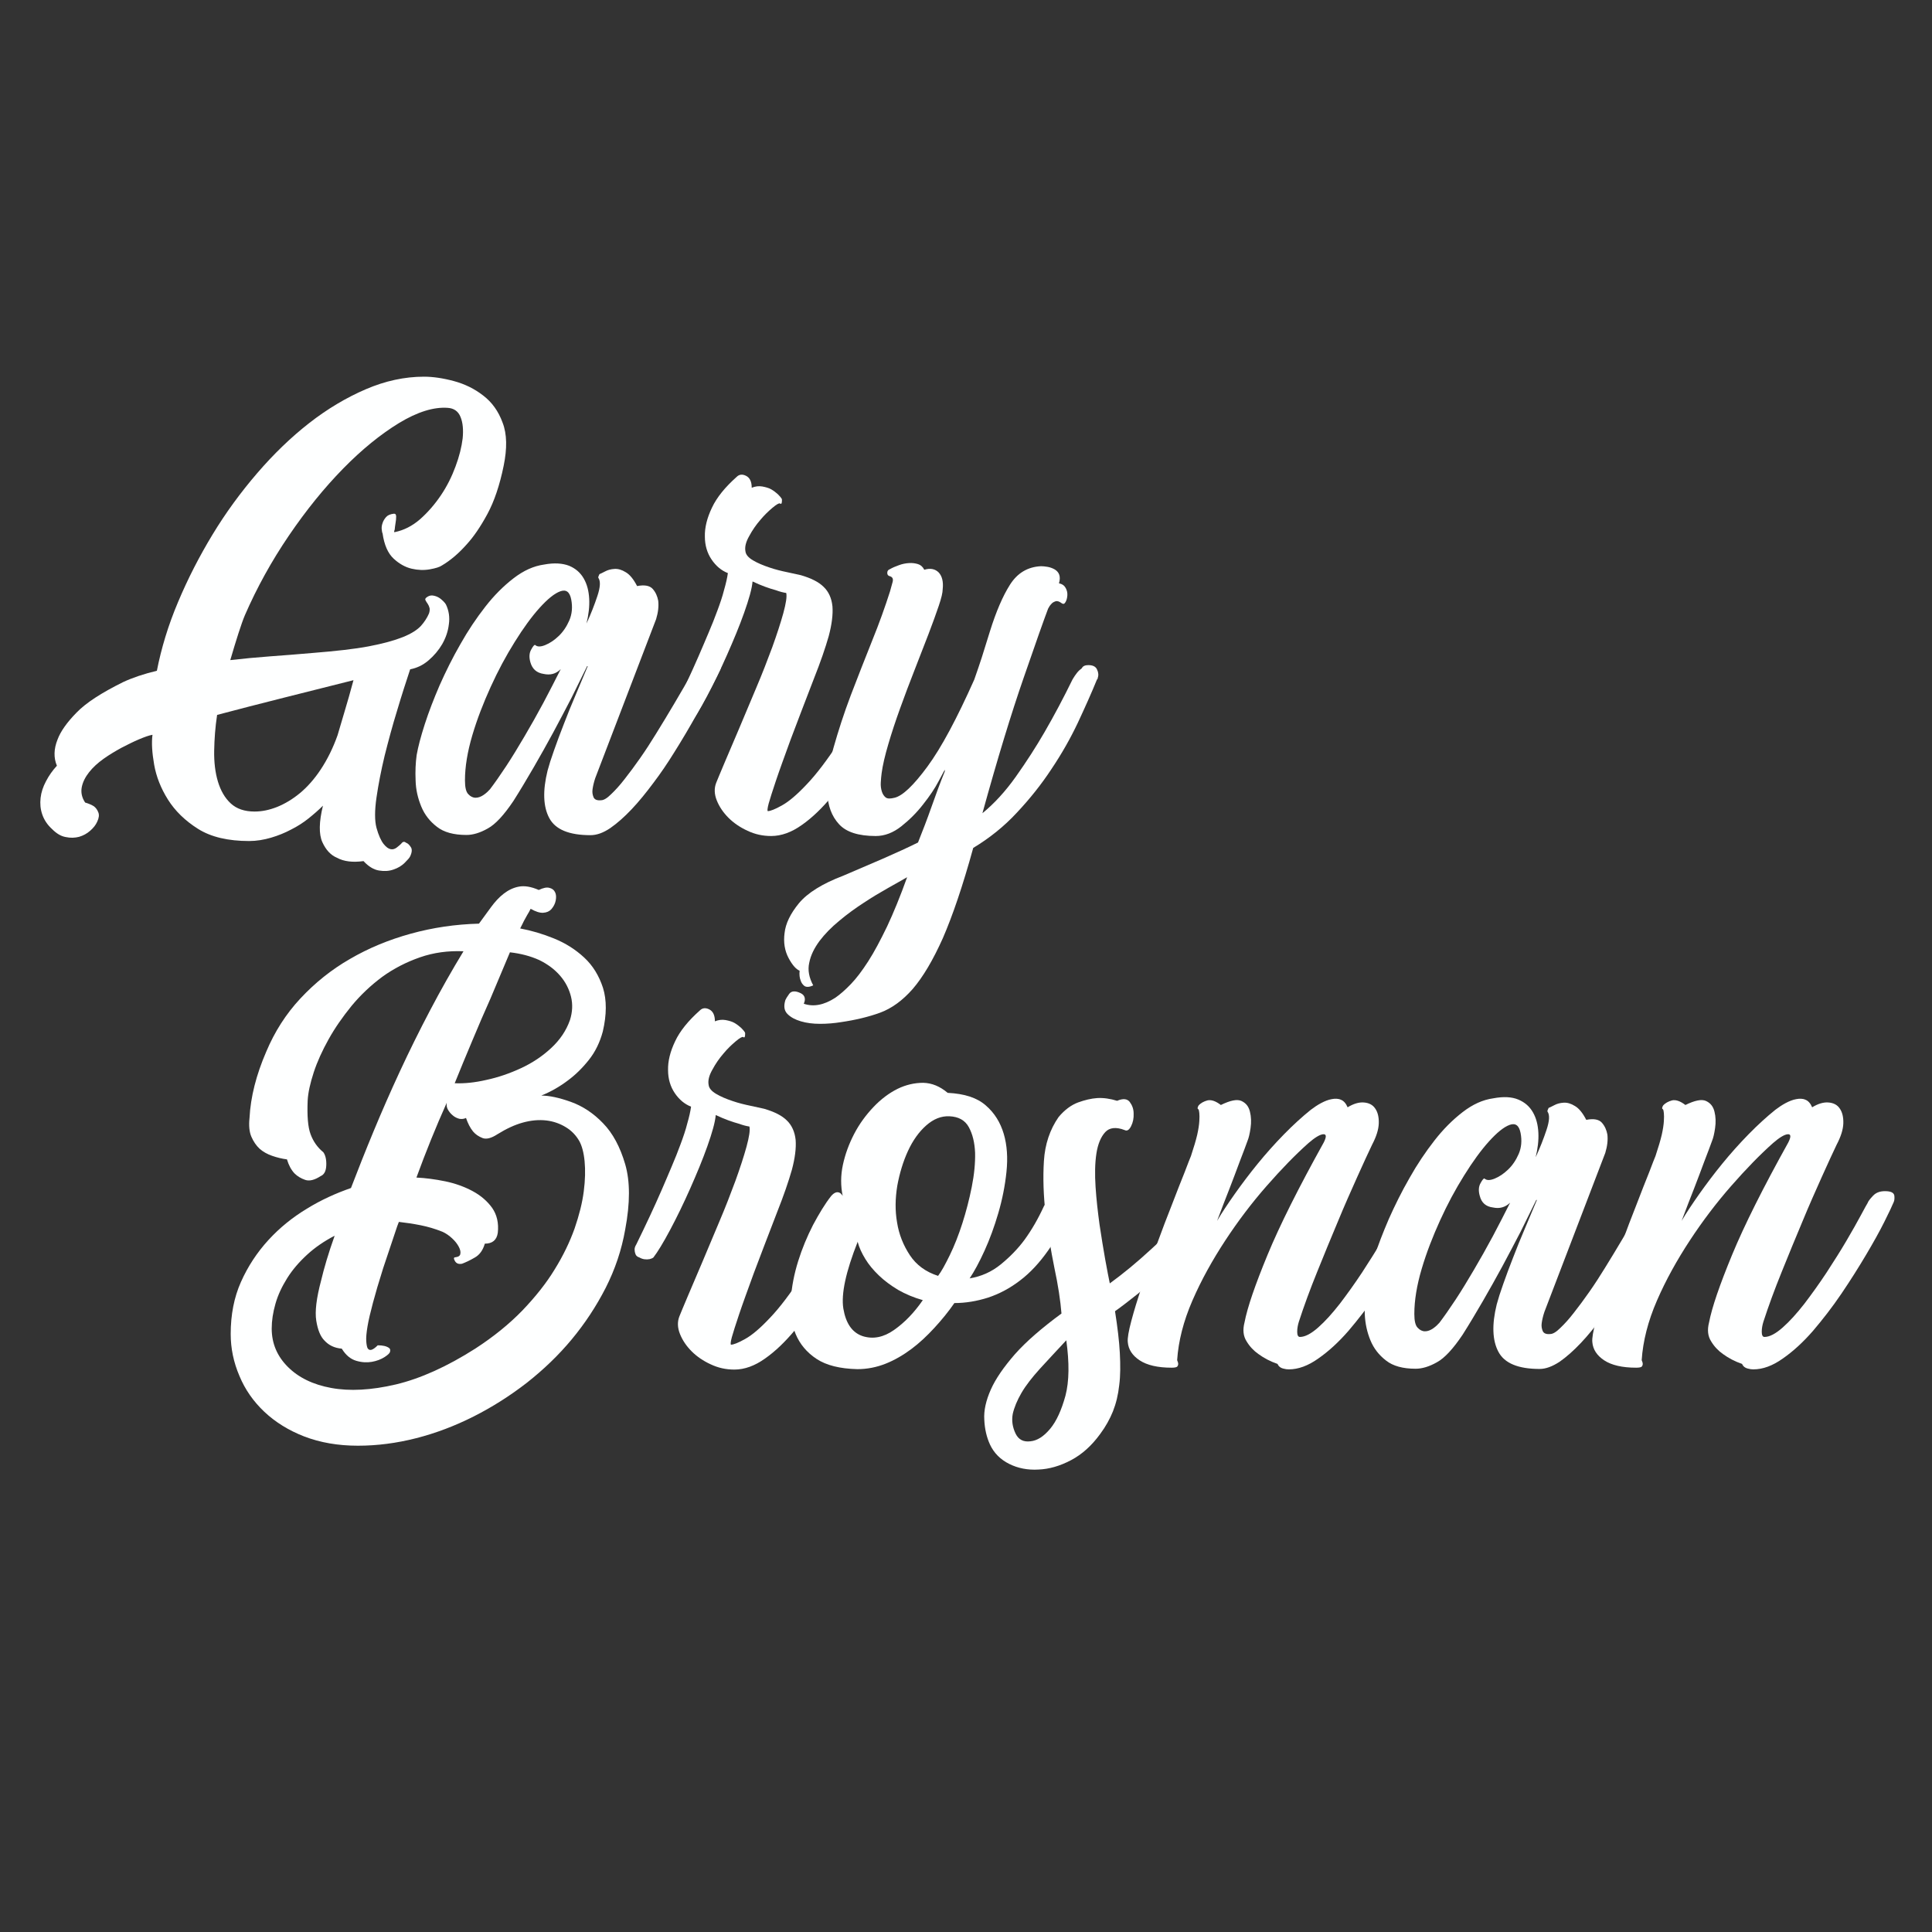 <?xml version="1.0" encoding="utf-8"?>
<!-- Generator: Adobe Illustrator 22.1.0, SVG Export Plug-In . SVG Version: 6.00 Build 0)  -->
<svg version="1.1" id="Layer_1" xmlns="http://www.w3.org/2000/svg" xmlns:xlink="http://www.w3.org/1999/xlink" x="0px" y="0px"
	 viewBox="0 0 923.7 923.7" style="enable-background:new 0 0 923.7 923.7;" xml:space="preserve">
<rect x="0" y="0" width="923.7" height="923.7" fill="#333333" stroke="none"/>
<style type="text/css">
	.st0{fill:#FEFFFF;}
</style>
<g>
	<path class="st0" d="M188.8,254.4c4.3-0.9,8.3-2.9,12.1-6.2c3.7-3.3,7-7.1,9.9-11.4c2.9-4.3,5.2-8.9,7-13.8
		c1.8-4.8,2.9-9.3,3.4-13.4c0.4-4.1,0.1-7.5-1-10.2c-1.1-2.8-3.2-4.2-6.1-4.4c-6.7-0.5-14.5,1.9-23.4,7.3
		c-8.8,5.4-17.7,12.6-26.7,21.8c-9,9.2-17.6,19.8-25.9,32c-8.3,12.2-15.3,24.9-21,38c-0.9,2.1-1.9,5-3.1,8.7
		c-1.2,3.7-2.5,8-3.9,12.8c6.1-0.7,12.4-1.3,19.1-1.8c6.7-0.5,13.4-1,20.1-1.6c11.2-0.9,20.3-1.9,27.1-3.2
		c6.8-1.3,12.2-2.8,16.2-4.4c4-1.6,6.8-3.4,8.6-5.3c1.7-1.9,3-3.9,3.9-6c0.3-0.9,0.4-1.7,0.3-2.5c-0.2-0.8-0.5-1.5-0.9-2.1
		c-0.4-0.6-0.8-1.1-1-1.6c-0.3-0.4-0.2-0.8,0.1-1.2c1-0.9,2.1-1.3,3.1-1.2c1,0.1,2,0.4,2.9,0.9c0.9,0.5,1.6,1.1,2.3,1.8
		c0.7,0.7,1.1,1.2,1.3,1.6c1.4,2.9,1.9,6.1,1.4,9.5c-0.4,3.4-1.5,6.5-3.2,9.5c-1.7,2.9-3.9,5.5-6.6,7.8c-2.7,2.3-5.6,3.6-8.7,4.2
		c-1.9,5.7-4,12.2-6.2,19.6c-2.3,7.4-4.2,14.6-6,21.7c-1.7,7.1-3,13.8-3.9,20c-0.9,6.2-0.9,11.1,0,14.5c1,3.6,2.2,6.2,3.4,7.7
		c1.2,1.5,2.3,2.3,3.4,2.5c1,0.2,2-0.1,2.9-0.8c0.9-0.7,1.6-1.3,2.1-1.8c0.7-1,1.5-1.2,2.3-0.5c0.9,0.3,1.6,1,2.3,2.1
		c0.7,1,0.6,2.5-0.3,4.4c-0.3,0.7-1.2,1.7-2.6,3.1c-1.4,1.4-3.2,2.5-5.3,3.2c-2.2,0.8-4.5,0.9-7,0.5c-2.5-0.4-5-1.9-7.4-4.5
		c-5.2,0.7-9.4,0.2-12.7-1.6c-2.9-1.2-5.3-3.7-7-7.5c-1.7-3.8-1.6-9.6,0.3-17.4c-2.1,2.1-4.4,4.1-6.9,6.1c-2.5,2-5.3,3.8-8.3,5.3
		c-3,1.6-6.2,2.9-9.6,3.9c-3.4,1-6.9,1.6-10.5,1.6c-10,0-18.2-1.9-24.4-5.8c-6.2-3.9-11-8.6-14.4-14c-3.4-5.4-5.6-11-6.6-16.7
		c-1-5.7-1.3-10.5-0.8-14.3c-1.7,0.3-3.9,1.1-6.5,2.2c-2.6,1.1-5.4,2.5-8.3,4c-2.9,1.6-5.8,3.3-8.6,5.3c-2.8,2-5.1,4.1-6.9,6.4
		c-1.8,2.3-3,4.6-3.5,7.1c-0.5,2.5,0,5,1.6,7.4c1.7,0.5,3.1,1.1,4.2,1.8c0.9,0.7,1.6,1.6,2.1,2.9c0.5,1.2,0.3,2.7-0.5,4.4
		c-0.7,1.6-1.8,3-3.4,4.4c-1.6,1.4-3.3,2.3-5.3,2.9c-2,0.5-4.1,0.6-6.4,0.1c-2.3-0.4-4.4-1.7-6.5-3.8c-2.3-2.1-3.8-4.4-4.7-7
		c-0.9-2.6-1.1-5.2-0.8-7.9c0.3-2.7,1.2-5.4,2.6-8c1.4-2.7,3.1-5.1,5.2-7.4c-1.6-3.8-1.5-8,0.3-12.5c1.4-3.8,4.4-8.1,9-12.8
		c4.6-4.8,12.1-9.6,22.4-14.7c4.5-2.1,9.9-3.9,16.1-5.4c2.1-10.7,5.4-21.7,10.1-32.8c4.7-11.2,10.2-21.9,16.5-32.3
		c6.3-10.4,13.4-20.1,21.3-29.3c7.9-9.2,16.2-17.2,24.9-24c8.7-6.8,17.8-12.2,27.1-16.2c9.3-4,18.6-6,27.8-6c4.3,0,9.1,0.7,14.3,2.1
		c5.2,1.4,9.9,3.7,14,6.9c4.2,3.2,7.3,7.5,9.3,13c2.1,5.4,2.2,12.3,0.5,20.6c-1.9,9.3-4.5,17-7.8,23.1c-3.3,6.1-6.6,10.9-9.9,14.5
		c-3.8,4.3-7.8,7.7-11.9,10.1c-1,0.7-2.9,1.3-5.7,1.8c-2.8,0.5-5.7,0.4-8.7-0.3c-3-0.7-5.9-2.3-8.6-4.8c-2.7-2.5-4.5-6.5-5.3-12.1
		c-0.2-0.3-0.3-1-0.4-1.9c-0.1-0.9,0-1.9,0.4-3c0.3-1,0.9-2,1.7-2.9c0.8-0.9,2-1.4,3.8-1.6c0.7,0,1,0.5,1,1.4c0,1-0.1,2-0.3,3.1
		c-0.2,1.1-0.3,2.2-0.4,3.1C188.3,254.2,188.4,254.6,188.8,254.4z M169,325.2c-10.4,2.6-21.4,5.4-33,8.3
		c-11.6,2.9-22.3,5.7-32.2,8.3c-0.9,5.9-1.3,11.6-1.4,17.1c-0.1,5.5,0.5,10.5,1.8,14.8c1.3,4.3,3.3,7.8,6.1,10.4
		c2.8,2.6,6.6,3.9,11.4,3.9c3.5,0,7-0.7,10.8-2.2c3.7-1.5,7.4-3.7,10.9-6.6c3.5-2.9,6.9-6.7,10-11.4c3.1-4.7,5.8-10.1,8-16.3
		c1-3.5,2.2-7.3,3.4-11.5C166.1,335.7,167.5,330.8,169,325.2z"/>
	<path class="st0" d="M340.8,313.8c1.4,0.2,2.3,0.6,2.9,1.2c0.5,0.6,0.9,1.3,1,2.2c0.2,0.9,0.1,1.8-0.3,2.9
		c-7.4,14.9-14.8,28.1-22.1,39.7c-3.1,5-6.4,9.9-9.9,14.5c-3.5,4.7-6.9,8.9-10.4,12.6c-3.5,3.7-6.9,6.7-10.2,9
		c-3.4,2.3-6.5,3.4-9.5,3.4c-10.2,0-16.8-2.7-19.7-8.2c-2.9-5.4-3.2-13-0.8-22.7c0.7-2.6,1.7-5.8,3.1-9.7c1.4-3.9,2.9-8.1,4.7-12.6
		c1.7-4.5,3.6-9.1,5.6-13.8c2-4.7,3.9-9.3,5.8-13.8h-0.3c-2.3,4.7-4.8,9.7-7.5,15.2c-2.8,5.4-5.7,10.9-8.7,16.5
		c-3,5.5-6.1,11.1-9.3,16.6c-3.2,5.5-6.4,10.9-9.7,16.1c-4.5,6.7-8.6,11.2-12.3,13.2c-3.7,2.1-7.1,3.1-10.2,3.1
		c-6.1,0-10.8-1.3-14.1-3.9c-3.4-2.6-5.9-5.8-7.5-9.7c-1.6-3.9-2.6-8-2.7-12.5c-0.2-4.4,0-8.4,0.5-12.1c0.7-4,2-8.9,3.9-14.8
		c1.9-5.9,4.3-12.1,7.1-18.6c2.9-6.5,6.1-13,9.9-19.6c3.7-6.6,7.7-12.5,11.9-17.9c4.2-5.4,8.7-9.9,13.5-13.6
		c4.8-3.7,9.6-5.9,14.7-6.6c4.8-0.9,8.8-0.6,11.9,0.6c3.1,1.3,5.4,3.3,7,6.1c1.6,2.8,2.4,6,2.6,9.7c0.2,3.7-0.3,7.7-1.3,11.8
		c2.1-4.5,3.8-8.9,5.2-13.1c1.4-4.2,1.6-7.1,0.5-8.7c-0.2-0.2,0-0.8,0.5-1.8c0.5-0.2,1.4-0.6,2.7-1.3c1.3-0.7,2.8-1.1,4.5-1.2
		c1.7-0.1,3.5,0.4,5.4,1.6c1.9,1.1,3.7,3.3,5.4,6.6c3.6-0.7,6.1-0.2,7.5,1.4c1.4,1.6,2.2,3.5,2.6,5.6c0.3,2.6,0,5.5-1,8.8l-29.1,76
		c-0.7,2.1-1.1,3.9-1.3,5.4c-0.2,1.4,0,2.6,0.5,3.8c0.5,1.1,1.7,1.6,3.6,1.4c1.2,0,2.8-0.9,4.8-2.9c2-1.9,4.2-4.3,6.5-7.3
		c2.3-2.9,4.8-6.3,7.4-10c2.6-3.7,5.1-7.6,7.5-11.5c5.7-9.2,11.8-19.5,18.4-31.1c0.5-1.4,1.2-2.5,2.1-3.4c0.7-0.9,1.6-1.6,2.7-2.2
		C338.2,313.9,339.4,313.7,340.8,313.8z M253.6,316.7c-0.7-2.4-0.6-4.5,0.4-6.2c0.9-1.7,1.6-2.4,1.9-2.1c1,0.9,2.6,0.9,4.8,0
		c2.2-0.9,4.3-2.3,6.4-4.3c2.1-2,3.8-4.5,5.1-7.5c1.3-3,1.6-6.4,0.9-10c-0.7-3.6-2.4-4.9-5.2-3.9c-2.8,1-6.1,3.7-9.9,7.9
		c-3.8,4.2-7.8,9.7-11.9,16.3c-4.2,6.7-8,13.8-11.5,21.5c-3.5,7.7-6.5,15.4-8.8,23.2s-3.5,15-3.5,21.5c0,3.3,0.5,5.5,1.6,6.6
		c1,1.1,2.2,1.7,3.5,1.7c1.3,0,2.6-0.5,3.9-1.4c1.3-0.9,2.3-1.9,3-2.7c2.2-2.9,4.8-6.6,7.7-11c2.9-4.4,5.8-9.2,8.8-14.3
		c3-5.1,6-10.4,9-16c2.9-5.5,5.7-10.9,8.3-16.1c-2.3,2.3-5,3-8.2,2.3C256.5,321.7,254.5,319.8,253.6,316.7z"/>
	<path class="st0" d="M428,313.6c2.2,0,3.8,0.7,4.5,2.1c0.8,1.4,0.9,2.9,0.4,4.4c-0.5,1.4-1.8,4.3-3.9,8.7
		c-2.1,4.4-4.6,9.6-7.7,15.4c-3,5.9-6.6,12.1-10.6,18.6c-4.1,6.5-8.4,12.5-13,18c-4.6,5.5-9.3,10.1-14.3,13.6
		c-4.9,3.5-9.8,5.3-14.7,5.3c-4,0-7.7-0.8-11.3-2.5c-3.5-1.6-6.6-3.7-9.1-6.2c-2.5-2.5-4.4-5.3-5.6-8.3c-1.2-3-1.3-5.8-0.3-8.4
		c0.7-1.7,2-4.9,4-9.6c2-4.7,4.3-10.1,6.9-16.2c2.6-6.1,5.3-12.6,8.2-19.5c2.9-6.8,5.4-13.3,7.7-19.5c2.2-6.1,4-11.6,5.3-16.3
		c1.3-4.8,1.8-8,1.4-9.7c-1.4-0.2-3-0.6-4.9-1.3c-3.3-0.9-7-2.2-11.2-4.2c-0.3,3.5-1.7,8.4-4,14.9c-2.3,6.5-5.1,13.2-8.2,20.2
		c-3.1,7-6.3,13.6-9.6,19.8c-3.3,6.2-6,10.6-8,13.2c-0.5,0.3-1.1,0.6-1.8,0.8c-1.7,0.3-3.4,0.1-4.9-0.8c-1-0.3-1.7-0.9-1.9-1.7
		c-0.3-0.8-0.4-1.5-0.4-2.2c0-0.7,0.3-1.5,0.8-2.3c4.5-9.2,8.6-17.9,12.2-26.2c1.6-3.6,3.1-7.3,4.7-11c1.6-3.7,3-7.3,4.3-10.8
		c1.3-3.5,2.4-6.7,3.2-9.9c0.9-3.1,1.5-5.8,1.8-8c-3.1-1.2-5.7-3.4-7.8-6.5c-2.1-3.1-3.2-6.8-3.2-11c-0.1-4.2,1-8.8,3.4-13.8
		c2.3-4.9,6.3-9.8,11.8-14.7c1.2-1.2,2.7-1.4,4.5-0.5c1.8,0.9,2.7,2.8,2.7,5.7c1.7-0.7,3.4-0.9,5.1-0.6c1.6,0.3,3.1,0.7,4.3,1.4
		c1.2,0.7,2.2,1.5,3.1,2.3c0.9,0.9,1.5,1.6,1.8,2.1c0.2,0.3,0.2,0.9,0.1,1.7c-0.1,0.8-0.4,1-0.9,0.6c-0.5-0.2-1.7,0.5-3.6,2.1
		c-1.9,1.6-3.9,3.5-5.8,5.8c-2,2.3-3.8,4.9-5.3,7.7c-1.6,2.8-2.2,5.2-1.8,7.3c0.2,1.6,1.4,3,3.6,4.3c2.2,1.3,4.8,2.4,7.8,3.4
		c2.9,1,5.8,1.7,8.7,2.3c2.9,0.6,5,1.1,6.4,1.4c4.8,1.4,8.5,3.2,10.9,5.6c2.4,2.3,3.8,5.4,4.2,9.3c0.3,3.9-0.3,8.7-1.8,14.3
		c-1.6,5.6-3.9,12.3-7,20.1c-4.5,11.6-8.2,21.4-11.2,29.3c-2.9,8-5.3,14.5-7,19.6c-1.7,5.1-2.9,8.8-3.5,11c-0.6,2.3-0.7,3.5-0.4,3.6
		c1.2,0,3.5-0.9,6.7-2.7c3.3-1.8,7.3-5.2,11.9-10.1c4.7-4.9,9.9-11.8,15.8-20.8c5.9-8.9,12.1-20.4,18.7-34.4c0-0.2,0.2-0.6,0.6-1.3
		c0.4-0.7,0.9-1.4,1.6-2.2c0.6-0.8,1.4-1.5,2.3-2.1C425.7,313.9,426.8,313.6,428,313.6z"/>
	<path class="st0" d="M520.4,318c2.1,0,3.5,0.7,4.1,2.1c0.7,1.4,0.8,2.8,0.3,4.2c0,0.3-0.1,0.5-0.3,0.5c-2.6,6.4-5.7,13.3-9.2,20.8
		c-3.5,7.4-7.7,14.8-12.6,22.1c-4.8,7.3-10.3,14.2-16.5,20.8c-6.1,6.6-13.1,12.2-20.9,16.9c-5,18.2-9.9,32.5-14.5,43.1
		c-4.7,10.5-9.5,18.6-14.4,24.3c-4.9,5.6-10.2,9.4-15.7,11.4c-5.5,2-11.8,3.5-18.7,4.5c-3.1,0.5-6.4,0.8-9.9,0.8
		c-3.5,0-6.5-0.4-9.2-1.2c-2.7-0.8-4.8-1.9-6.4-3.5c-1.6-1.6-1.9-3.8-1-6.7c0.2-0.5,0.8-1.5,1.8-2.9c1-1.4,2.8-1.6,5.2-0.5
		c1.6,0.7,2.3,1.7,2.3,3.1c0,0.7-0.2,1.4-0.5,2.1c4.7,1.6,9.7,0.6,15.1-2.9c2.3-1.6,4.7-3.7,7.4-6.5c2.7-2.8,5.4-6.4,8.3-10.9
		c2.9-4.5,5.8-10,9-16.6c3.1-6.6,6.3-14.4,9.6-23.6c-2.4,1.4-5.5,3.1-9.2,5.2c-3.7,2.1-7.6,4.4-11.5,7c-4,2.6-7.9,5.4-11.7,8.6
		c-3.8,3.1-7,6.4-9.5,9.7c-2.5,3.4-4.2,6.8-4.9,10.4c-0.8,3.5-0.1,7.1,1.9,10.8c-1.9,0.9-3.3,0.9-4.2,0.3c-0.9-0.7-1.5-1.6-1.8-2.6
		c-0.5-1.2-0.7-2.8-0.5-4.7c-1.7-0.7-3.5-2.7-5.3-6.1s-2.5-7.4-1.9-11.9c0.5-4.6,2.8-9.3,6.9-14.3c4.1-4.9,11.1-9.3,21.1-13.1
		c6.6-2.8,12.9-5.5,19.1-8.2c6.1-2.7,11.7-5.2,16.7-7.7c2.2-5.5,4.4-11.2,6.4-16.9c2-5.7,4.1-11.4,6.4-17.1v-0.8
		c-0.2,0.3-1.2,2.2-3,5.6s-4.2,7-7.3,10.9c-3,3.9-6.5,7.4-10.4,10.5c-3.9,3.1-8,4.7-12.3,4.7c-8.3,0-14.2-1.9-17.6-5.7
		c-3.5-3.8-5.3-8.8-5.6-15s0.7-13.4,3-21.5c2.3-8.1,5-16.5,8.3-25.2c3.3-8.6,6.7-17.3,10.1-25.8c3.5-8.6,6.3-16.5,8.6-23.7
		c0.5-1.7,0.9-3.3,1.3-4.7c0.3-1.4-0.1-2.2-1.3-2.6c-0.9-0.2-1.3-0.7-1.3-1.6c0-0.9,0.4-1.5,1.3-1.8c1.2-0.7,2.6-1.3,4.3-1.9
		c1.6-0.6,3.2-0.9,4.8-1c1.6-0.1,3,0.1,4.3,0.5c1.3,0.4,2.3,1.3,3,2.7c2.9-0.9,5.2-0.4,6.9,1.3c1.6,1.7,2.3,4.4,1.9,8
		c0,1.6-0.6,4.2-1.9,8c-1.3,3.8-2.9,8.3-4.9,13.5c-2,5.2-4.2,10.9-6.6,17c-2.4,6.1-4.7,12.2-6.9,18.3c-2.2,6.1-4.1,11.8-5.7,17.3
		c-1.6,5.4-2.7,10.1-3.2,13.9c-0.2,1.4-0.3,2.9-0.4,4.4c-0.1,1.6,0.1,3,0.5,4.3c0.4,1.3,1.1,2.3,1.9,2.9c0.9,0.6,2.2,0.6,4.2,0.1
		c3.8-0.9,9-5.8,15.7-14.9c6.7-9.1,14.1-23,22.4-41.6c1.4-4,2.6-7.5,3.6-10.6c1-3.1,2.3-7.3,3.9-12.5c2.9-9.3,6.1-16.8,9.6-22.3
		c3.5-5.5,8.4-8.5,14.8-8.8c0.9,0,1.9,0.1,3.1,0.3c1.2,0.2,2.3,0.6,3.4,1.2c1,0.6,1.8,1.4,2.2,2.5s0.4,2.4-0.1,4.2
		c1.6,0.3,2.6,1.1,3.2,2.2c0.6,1.1,0.9,2.3,0.8,3.6c-0.1,1.3-0.4,2.4-0.9,3.2c-0.5,0.9-1.1,1-1.8,0.5c-1.2-0.9-2.2-1.2-3-0.9
		c-0.8,0.3-1.4,0.6-1.9,1.2c-0.7,0.7-1.2,1.5-1.6,2.3c-1.9,5-5.8,16-11.7,33.1c-5.9,17-12.5,38.6-19.7,64.7
		c5.5-4.5,10.9-10.3,16-17.5c5.1-7.2,9.6-14.2,13.6-21.1c4.7-8.1,9.2-16.6,13.5-25.4c0.7-1.2,1.4-2.2,2.1-3.1
		c0.7-0.9,1.5-1.6,2.3-2.2C517.8,318.3,519,318,520.4,318z"/>
</g>
<g>
	<path class="st0" d="M258.8,523.8c3.8,0,8.5,1,14.1,3c5.6,2,10.8,5.4,15.4,10.2c4.7,4.8,8.2,11.4,10.6,19.6
		c2.4,8.2,2.4,18.6,0,31.3c-1.7,9.7-4.8,18.9-9.3,27.8c-4.5,8.8-9.9,17-16.2,24.6c-6.3,7.6-13.5,14.5-21.5,20.8
		c-8,6.2-16.5,11.6-25.4,16.1c-8.9,4.5-18.1,8-27.5,10.4c-9.4,2.4-18.7,3.6-27.9,3.6c-9.5,0-18-1.5-25.6-4.4
		c-7.5-2.9-13.9-6.9-19.1-11.8c-5.2-4.9-9.2-10.6-11.9-17.1c-2.8-6.5-4.2-13.2-4.2-20.1c0-9.2,1.6-17.5,4.9-24.9
		c3.3-7.4,7.7-14.1,13.1-20c5.4-5.9,11.6-10.9,18.4-15c6.8-4.2,13.9-7.4,21.1-9.9c3.3-8.6,6.9-17.7,10.8-27.1
		c3.9-9.4,8.1-19,12.6-28.7c4.5-9.7,9.3-19.4,14.4-29.1c5.1-9.7,10.4-19.1,16-28.3c-7.3-0.3-14.2,0.6-20.8,2.9
		c-6.6,2.3-12.6,5.4-18,9.3c-5.4,4-10.3,8.6-14.7,13.9c-4.3,5.3-8,10.6-11,16c-3,5.4-5.4,10.6-7.1,15.8c-1.7,5.2-2.7,9.7-2.9,13.5
		c-0.3,7.3,0.1,12.6,1.4,16.1c1.3,3.5,3.3,6.3,6.1,8.6c1,1.4,1.5,3.5,1.4,6.2c-0.1,2.8-1,4.5-2.7,5.2c-2.9,1.9-5.4,2.5-7.4,1.8
		c-2-0.7-3.7-1.7-5.1-3.1c-1.6-1.7-2.8-4-3.6-6.7c-2.4-0.3-4.8-0.9-7.1-1.7s-4.3-1.9-6-3.4c-1.6-1.5-2.9-3.4-3.9-5.7
		c-1-2.3-1.3-5.3-0.9-9c0.5-10,3.2-20.6,8-31.7c4-9.5,9.4-18,16.3-25.4c6.9-7.4,14.8-13.8,23.7-18.9c8.9-5.2,18.6-9.2,29.1-12.1
		c10.5-2.9,21.3-4.5,32.6-4.8c1.9-2.6,3.8-5.2,5.7-7.8c1.9-2.6,3.9-4.8,6.1-6.5c2.2-1.7,4.6-2.9,7.3-3.4c2.7-0.5,5.8,0,9.5,1.6
		c2.1-1,3.8-1.4,5.1-1c1.3,0.3,2.2,1,2.7,2.1c0.5,1,0.6,2.3,0.3,3.9c-0.3,1.6-1,2.9-2.1,4.2c-0.9,1-2.2,1.6-3.9,1.7
		c-1.7,0.1-3.7-0.6-6-1.9c-0.5,1-1,2-1.6,2.9c-0.5,0.9-1,1.8-1.6,2.9c-0.5,1-1.1,2.3-1.8,3.6c5.4,1,10.8,2.6,16.2,4.8
		c5.4,2.2,10.2,5.2,14.4,9.1c4.2,3.9,7.1,8.7,9,14.5c1.8,5.8,1.8,12.8-0.1,20.9c-1.4,5.2-3.6,9.7-6.7,13.6c-3.1,3.9-6.4,7.1-9.9,9.7
		C267.8,519.4,263.5,521.9,258.8,523.8z M227.2,644.8c8.8-5.7,16.3-11.8,22.6-18.3c6.2-6.5,11.4-13,15.4-19.6
		c4.1-6.6,7.2-13.1,9.5-19.5c2.2-6.4,3.7-12.3,4.4-17.8c0.7-5.4,0.8-10.2,0.4-14.4c-0.4-4.2-1.3-7.4-2.5-9.6c-1.6-2.8-3.7-5-6.5-6.7
		c-2.8-1.7-5.9-2.8-9.3-3.2c-3.5-0.4-7.2-0.1-11.2,1c-4,1.1-8,3-12.2,5.6c-2.9,1.9-5.3,2.5-7.1,1.8c-1.8-0.7-3.3-1.7-4.5-3.1
		c-1.4-1.7-2.5-3.9-3.4-6.5c-1,0.5-2.1,0.6-3.2,0.4c-1.1-0.3-2.2-0.8-3.1-1.6c-1-0.8-1.7-1.7-2.3-2.7c-0.6-1-0.8-2.2-0.6-3.4
		c-5.2,11.6-10,23.5-14.5,35.8c4.3,0.2,8.9,0.8,13.8,1.8c4.8,1,9.2,2.6,13.1,4.7c3.9,2.1,7,4.8,9.3,8c2.3,3.3,3.2,7.3,2.7,11.9
		c-0.5,3.5-2.6,5.2-6.2,5.2c-0.9,3.1-2.5,5.4-4.9,6.7c-2.4,1.4-4.4,2.3-6,2.9c-1.6,0.3-2.7-0.1-3.4-1.3c-0.7-1.2-0.6-1.8,0.3-1.8
		c1.4-0.2,2.2-0.7,2.3-1.7c0.2-0.9-0.1-2.1-0.8-3.4c-0.7-1.3-1.7-2.6-3.1-3.9c-1.4-1.3-2.9-2.4-4.7-3.2c-3.5-1.4-6.9-2.4-10.4-3.1
		c-3.5-0.7-6.9-1.2-10.4-1.6l-0.8,2.1l-6.7,20c-2.1,6.6-3.7,12.1-4.9,16.6c-1.2,4.5-2.1,8.3-2.6,11.3c-0.5,3-0.7,5.3-0.6,6.9
		c0.1,1.6,0.3,2.7,0.6,3.4c0.9,1.6,2.5,1.1,4.9-1.3c1.2,0,2.2,0.1,3.1,0.3c0.9,0.2,1.6,0.5,2.2,0.9c0.6,0.4,0.8,1,0.6,1.7
		c0,0.7-0.9,1.6-2.6,2.7c-1.7,1.1-3.8,1.9-6.1,2.3c-2.3,0.4-4.8,0.3-7.5-0.5c-2.7-0.8-5-2.7-6.9-5.8c-3.5-0.3-6.2-1.6-8.3-3.9
		c-1.9-1.9-3.2-5.1-3.9-9.5c-0.7-4.4,0.1-10.8,2.3-19.1c1.4-5.9,3.5-13.1,6.5-21.5c-5,2.6-9.4,5.6-13.2,9.1c-3.8,3.5-7,7.2-9.5,11.2
		c-2.5,4-4.4,8-5.6,12.2c-1.2,4.2-1.8,8.1-1.8,11.9c0,7.1,2.6,13.2,7.7,18.3c5.1,5.1,12,8.5,20.8,10.1c8.7,1.6,19,1.1,30.9-1.7
		C201,659.1,213.7,653.4,227.2,644.8z M243.8,455.3c-3.1,7.4-6.2,14.8-9.3,22.1c-2.8,6.2-5.7,13-8.8,20.4
		c-3.1,7.4-5.9,14.1-8.3,20.1c4.5,0.2,9.6-0.3,15.2-1.6c5.6-1.2,11.1-3.1,16.5-5.6c5.4-2.5,10.2-5.7,14.4-9.6
		c4.2-3.9,7.2-8.3,9-13.4c1.2-3.8,1.4-7.5,0.5-11.2c-0.9-3.6-2.6-7-5.2-10c-2.6-3-5.9-5.5-10-7.5C253.6,457.1,249,455.9,243.8,455.3
		z M232.1,594.4c0-0.2,0-0.3,0.1-0.3c0.1,0,0.1-0.1,0.1-0.3L232.1,594.4z"/>
	<path class="st0" d="M410.4,568.7c2.2,0,3.8,0.7,4.5,2.1c0.8,1.4,0.9,2.9,0.4,4.4c-0.5,1.4-1.8,4.3-3.9,8.7
		c-2.1,4.4-4.6,9.6-7.7,15.4c-3,5.9-6.6,12.1-10.6,18.6c-4.1,6.5-8.4,12.5-13,18c-4.6,5.5-9.3,10.1-14.3,13.6
		c-4.9,3.5-9.8,5.3-14.7,5.3c-4,0-7.7-0.8-11.3-2.5c-3.5-1.6-6.6-3.7-9.1-6.2c-2.5-2.5-4.4-5.3-5.6-8.3c-1.2-3-1.3-5.8-0.3-8.4
		c0.7-1.7,2-4.9,4-9.6c2-4.7,4.3-10.1,6.9-16.2c2.6-6.1,5.3-12.6,8.2-19.5c2.9-6.8,5.4-13.3,7.7-19.5c2.2-6.1,4-11.6,5.3-16.3
		c1.3-4.8,1.8-8,1.4-9.7c-1.4-0.2-3-0.6-4.9-1.3c-3.3-0.9-7-2.2-11.2-4.2c-0.3,3.5-1.7,8.4-4,14.9c-2.3,6.5-5.1,13.2-8.2,20.2
		c-3.1,7-6.3,13.6-9.6,19.8c-3.3,6.2-6,10.6-8,13.2c-0.5,0.4-1.1,0.6-1.8,0.8c-1.7,0.3-3.4,0.1-4.9-0.8c-1-0.3-1.7-0.9-1.9-1.7
		c-0.3-0.8-0.4-1.5-0.4-2.2c0-0.7,0.3-1.5,0.8-2.3c4.5-9.2,8.6-17.9,12.2-26.2c1.6-3.6,3.1-7.3,4.7-11c1.6-3.7,3-7.3,4.3-10.8
		c1.3-3.5,2.4-6.7,3.2-9.9c0.9-3.1,1.5-5.8,1.8-8c-3.1-1.2-5.7-3.4-7.8-6.5c-2.1-3.1-3.2-6.8-3.2-11c-0.1-4.2,1-8.8,3.4-13.8
		c2.3-4.9,6.3-9.8,11.8-14.7c1.2-1.2,2.7-1.4,4.5-0.5c1.8,0.9,2.7,2.8,2.7,5.7c1.7-0.7,3.4-0.9,5.1-0.6c1.6,0.3,3.1,0.7,4.3,1.4
		c1.2,0.7,2.2,1.5,3.1,2.3c0.9,0.9,1.5,1.6,1.8,2.1c0.2,0.3,0.2,0.9,0.1,1.7c-0.1,0.8-0.4,1-0.9,0.6c-0.5-0.2-1.7,0.5-3.6,2.1
		c-1.9,1.6-3.9,3.5-5.8,5.8c-2,2.3-3.8,4.9-5.3,7.7c-1.6,2.8-2.2,5.2-1.8,7.3c0.2,1.6,1.4,3,3.6,4.3c2.2,1.3,4.8,2.4,7.8,3.4
		c2.9,1,5.8,1.7,8.7,2.3c2.9,0.6,5,1.1,6.4,1.4c4.8,1.4,8.5,3.2,10.9,5.6c2.4,2.3,3.8,5.5,4.2,9.3c0.3,3.9-0.3,8.7-1.8,14.3
		c-1.6,5.6-3.9,12.3-7,20.1c-4.5,11.6-8.2,21.4-11.2,29.3c-2.9,8-5.3,14.5-7,19.6c-1.7,5.1-2.9,8.8-3.5,11c-0.6,2.2-0.7,3.5-0.4,3.6
		c1.2,0,3.5-0.9,6.7-2.7c3.3-1.8,7.3-5.2,11.9-10.1c4.7-4.9,9.9-11.8,15.8-20.8c5.9-8.9,12.1-20.4,18.7-34.4c0-0.2,0.2-0.6,0.6-1.3
		c0.4-0.7,0.9-1.4,1.6-2.2c0.6-0.8,1.4-1.5,2.3-2.1C408.1,569,409.2,568.7,410.4,568.7z"/>
	<path class="st0" d="M507.2,570.3c1.7-0.2,2.9,0.1,3.5,0.8c0.6,0.7,1,1.5,1.2,2.3c0.2,1,0.1,2.2-0.3,3.4
		c-2.9,8.3-6.4,15.4-10.5,21.1c-4.1,5.8-8.5,10.6-13.4,14.3c-4.8,3.7-9.9,6.4-15.3,8.2c-5.4,1.7-10.7,2.6-16.1,2.6
		c-2.9,4.2-6.1,8.1-9.6,11.9c-3.5,3.8-7.1,7.2-11,10.1c-3.9,2.9-8,5.3-12.3,7c-4.3,1.7-8.8,2.6-13.5,2.6c-8.3-0.2-14.8-1.8-19.5-4.9
		c-4.7-3.1-8-7.1-10-11.9c-2-4.8-2.8-10.3-2.3-16.5c0.4-6.1,1.6-12.2,3.5-18.3c1.9-6.1,4.3-11.8,7.1-17.3c2.9-5.4,5.7-10.1,8.7-13.9
		c1.4-1.6,2.7-2.1,3.9-1.6c0.7,0.3,1.2,0.9,1.6,1.6c-1-4.8-1-9.8,0.1-14.9c1.1-5.1,2.9-10,5.4-14.8c2.5-4.8,5.6-9,9.2-12.8
		c3.6-3.8,7.5-6.7,11.5-8.7c4.1-2,8.2-2.9,12.3-2.9c4.2,0.1,8,1.7,11.7,4.8c8,0.4,14,2.3,18.2,6c4.2,3.6,7,8.2,8.6,13.6
		c1.6,5.4,2,11.5,1.3,18.2c-0.7,6.7-2,13.2-3.9,19.7c-1.9,6.5-4.1,12.5-6.6,18c-2.5,5.5-4.9,9.9-7.1,13.2c5.5-0.9,10.5-3.1,14.9-6.7
		c4.4-3.6,8.2-7.5,11.3-11.7c3.5-4.8,6.6-10.2,9.3-16.1c0.7-1.2,1.4-2.2,2.1-3.1c0.7-0.9,1.5-1.6,2.5-2.2
		C504.6,570.8,505.8,570.5,507.2,570.3z M412.4,638.8c5,1.6,10,0.6,15-2.9c5-3.5,9.6-8.2,13.8-14.3c-4.3-1.2-8.3-2.9-11.8-4.9
		c-3.5-2.1-6.6-4.4-9.2-6.9c-2.6-2.5-4.8-5.1-6.5-7.9c-1.7-2.8-2.9-5.4-3.6-8v-0.3c-5.7,14.4-8,25-6.9,32
		C404.4,632.7,407.4,637.1,412.4,638.8z M448.5,610c1.6-2.1,3.4-5.4,5.6-9.9c2.2-4.5,4.2-9.6,6-15.2c1.8-5.6,3.3-11.4,4.5-17.4
		c1.2-6,1.7-11.4,1.6-16.3c-0.2-4.9-1.2-9-3-12.3c-1.8-3.3-4.9-5-9.2-5.2c-4-0.2-7.7,1.3-11.2,4.4c-3.5,3.1-6.4,7.2-8.7,12.2
		c-2.3,5-4,10.6-5.1,16.6c-1,6.1-1.1,11.9-0.1,17.6c0.9,5.7,3,10.9,6.1,15.6C438.1,604.8,442.6,608.1,448.5,610z"/>
	<path class="st0" d="M568.6,573.7c0.7-1,1.6-1.6,2.9-1.6c1.2,0,2.4,0.4,3.5,1.2c1.1,0.8,2,1.8,2.6,3c0.6,1.2,0.6,2.3,0.1,3.4
		c-3.1,5.7-6.6,10.9-10.4,15.7c-3.8,4.8-7.7,9.1-11.8,13c-4.1,3.9-8,7.4-11.9,10.5c-3.9,3.1-7.4,5.8-10.5,8c1.2,7.6,2,14.3,2.3,20
		c0.3,5.7,0.3,10.9-0.3,15.4c-0.5,4.6-1.5,8.7-3,12.5c-1.5,3.7-3.5,7.3-6.1,10.8c-4,5.5-8.6,9.7-13.9,12.5
		c-5.3,2.8-10.5,4.3-15.6,4.5c-5.1,0.3-9.8-0.6-14-2.7c-4.2-2.1-7.3-5.2-9.2-9.3c-1.6-3.5-2.5-7.4-2.7-11.8
		c-0.3-4.4,0.8-9.2,3.1-14.4c2.3-5.2,6.2-10.8,11.5-16.9c5.4-6.1,12.8-12.5,22.3-19.5c-0.5-6.2-1.6-13.5-3.4-21.9
		c-1.7-8.4-3.1-17-4.2-25.7c-1-8.7-1.3-17.2-0.8-25.3c0.5-8.1,2.9-15.1,7-21c2.9-3.5,6.1-5.8,9.3-7c3.3-1.2,6.3-1.9,9.1-2.1
		c3.1-0.2,6.3,0.3,9.6,1.3c2.8-1.2,4.8-1,6,0.5c1.2,1.6,1.9,3.4,1.9,5.6c0.1,2.2-0.3,4.2-1.2,6c-0.9,1.8-1.9,2.5-3.1,1.9
		c-4.1-1.6-7.3-1.2-9.3,1c-2.1,2.3-3.5,5.7-4.2,10.2c-0.7,4.6-0.8,9.9-0.4,16c0.4,6.1,1.1,12.1,1.9,18c0.9,6,1.8,11.5,2.7,16.6
		c0.9,5.1,1.7,9,2.2,11.5c6.6-4.8,13.1-10.2,19.5-16.1C556.9,591.6,562.9,583.7,568.6,573.7z M485.6,685.5c1.4,2.8,3.7,4,7,3.6
		c3.3-0.3,6.4-2.3,9.5-6c3-3.6,5.4-8.9,7.3-15.8c1.8-6.9,1.9-15.7,0.4-26.5c-4.7,5-8.9,9.6-12.6,13.6c-3.7,4.1-6.7,7.9-8.8,11.5
		s-3.5,7-4.2,10.1C483.6,679.3,484.1,682.4,485.6,685.5z"/>
	<path class="st0" d="M683.3,574.7c-0.7,1.7-2.2,4.9-4.5,9.5c-2.3,4.6-5.2,9.8-8.7,15.7c-3.5,5.9-7.4,12.1-11.8,18.6
		s-9,12.4-13.6,17.8c-4.7,5.4-9.5,9.8-14.4,13.2c-4.9,3.5-9.6,5.2-14.1,5.2c-0.9,0-1.6-0.1-2.3-0.3c-1.6-0.3-2.6-1.1-3.1-2.3
		c-3.5-1.2-6.5-2.8-9.1-4.7c-2.3-1.6-4.2-3.6-5.7-6.1c-1.6-2.5-1.9-5.5-1-9c1.4-7.3,5.1-18,11-32.3s14.9-32.2,26.9-53.8
		c1.4-2.8,1.3-4.1-0.4-3.9c-1.6,0.2-3.9,1.6-6.9,4.2c-6.2,5.5-12.9,12.4-20,20.5c-7.1,8.1-13.7,16.8-19.8,26.1
		c-6.1,9.3-11.4,18.8-15.7,28.7c-4.3,9.9-6.7,19.4-7.3,28.5c0.3,0.7,0.5,1.3,0.5,1.8c0,0.5-0.2,1-0.5,1.3c-0.3,0.3-1.2,0.5-2.6,0.5
		c-6.7,0-11.8-1.2-15.3-3.5c-3.5-2.3-5.4-5.2-5.7-8.7c-0.2-1.9,0.4-5.3,1.7-10.2c1.3-4.9,3-10.5,5.2-16.9c2.2-6.3,4.5-12.9,7-19.7
		c2.5-6.8,4.9-13.2,7.3-19.2c2.3-6,4.3-11.1,6-15.3c1.6-4.2,2.6-6.8,3-7.7c1.4-4.2,2.4-7.6,3-10.2c0.6-2.7,0.9-4.8,1-6.5
		c0.1-1.6,0.1-2.9,0-3.8c-0.1-0.9-0.2-1.5-0.4-1.8c-0.3-0.2-0.5-0.4-0.4-0.8c0.1-0.3,0.2-0.7,0.4-1c1-1.2,2.5-2,4.3-2.5
		c1.8-0.4,3.9,0.3,6.4,2.2c4.5-2.2,7.8-2.9,9.9-1.9c2.1,1,3.4,2.6,4,5.1c0.6,2.4,0.7,5,0.3,7.8c-0.4,2.8-0.9,4.8-1.4,6
		c-0.9,2.4-2.1,5.8-3.8,10.1c-1.6,4.3-3.2,8.6-4.8,12.7c-1.9,4.8-3.9,10-6,15.6c2.2-3.8,5.1-8.1,8.4-12.8c3.4-4.8,7-9.6,11-14.5
		c4-4.9,8.2-9.6,12.6-14.1c4.4-4.5,8.7-8.4,12.8-11.7c1.6-1.2,3.2-2.3,4.9-3.2c1.7-0.9,3.4-1.6,5.1-1.9c1.6-0.3,3.1-0.3,4.4,0.3
		c1.3,0.5,2.4,1.7,3.2,3.6c2.8-1.7,5.4-2.5,7.8-2.3c2.4,0.2,4.2,1.1,5.4,2.9c1.2,1.7,1.8,4.1,1.7,7.1c-0.1,3-1.2,6.4-3.2,10.2
		c-1.7,3.6-4.1,8.7-7,15.2c-2.9,6.5-6.1,13.6-9.3,21.4c-3.3,7.8-6.6,15.9-10,24.3c-3.4,8.4-6.3,16.3-8.7,23.7
		c-0.5,1.6-0.8,3.2-0.8,4.8c0,1.6,0.4,2.5,1.3,2.5c2.4,0,5.3-1.5,8.7-4.5c3.4-3,6.8-6.8,10.4-11.4c3.5-4.6,7.1-9.6,10.6-14.9
		c3.5-5.4,6.7-10.4,9.5-15.2c2.8-4.8,5.1-8.8,6.9-12.2c1.8-3.4,2.9-5.3,3.2-5.8c0.3-0.9,1.2-2,2.6-3.5c1.4-1.5,3.3-2.2,5.7-2.2
		c2.8,0,4.3,0.7,4.5,2.2C683.7,572.7,683.7,573.8,683.3,574.7z"/>
	<path class="st0" d="M794.6,569c1.4,0.2,2.3,0.6,2.9,1.2c0.5,0.6,0.9,1.3,1,2.2c0.2,0.9,0.1,1.8-0.3,2.9
		c-7.4,14.9-14.8,28.1-22.1,39.7c-3.1,5-6.4,9.9-9.9,14.5c-3.5,4.7-6.9,8.9-10.4,12.6c-3.5,3.7-6.9,6.7-10.2,9
		c-3.4,2.2-6.5,3.4-9.5,3.4c-10.2,0-16.8-2.7-19.7-8.2c-2.9-5.4-3.2-13-0.8-22.7c0.7-2.6,1.7-5.8,3.1-9.7c1.4-3.9,2.9-8.1,4.7-12.6
		c1.7-4.5,3.6-9.1,5.6-13.8c2-4.7,3.9-9.3,5.8-13.8h-0.3c-2.3,4.7-4.8,9.7-7.5,15.2c-2.8,5.4-5.7,10.9-8.7,16.5
		c-3,5.5-6.1,11.1-9.3,16.6c-3.2,5.5-6.4,10.9-9.7,16.1c-4.5,6.7-8.6,11.2-12.3,13.2c-3.7,2.1-7.1,3.1-10.2,3.1
		c-6.1,0-10.8-1.3-14.1-3.9c-3.4-2.6-5.9-5.8-7.5-9.7c-1.6-3.9-2.5-8-2.7-12.5c-0.2-4.4,0-8.4,0.5-12.1c0.7-4,2-8.9,3.9-14.8
		c1.9-5.9,4.3-12.1,7.1-18.6c2.9-6.5,6.1-13,9.9-19.6c3.7-6.6,7.7-12.5,11.9-17.9c4.2-5.4,8.7-9.9,13.5-13.6
		c4.8-3.7,9.6-5.9,14.7-6.6c4.8-0.9,8.8-0.7,11.9,0.6c3.1,1.3,5.4,3.3,7,6.1c1.6,2.8,2.4,6,2.6,9.7c0.2,3.7-0.3,7.7-1.3,11.8
		c2.1-4.5,3.8-8.9,5.2-13.1c1.4-4.2,1.6-7.1,0.5-8.7c-0.2-0.2,0-0.8,0.5-1.8c0.5-0.2,1.4-0.6,2.7-1.3c1.3-0.7,2.8-1.1,4.5-1.2
		c1.7-0.1,3.5,0.4,5.4,1.6c1.9,1.1,3.7,3.3,5.4,6.6c3.6-0.7,6.1-0.2,7.5,1.4c1.4,1.6,2.2,3.5,2.6,5.6c0.3,2.6,0,5.5-1,8.8l-29.1,76
		c-0.7,2.1-1.1,3.9-1.3,5.4c-0.2,1.4,0,2.6,0.5,3.8c0.5,1.1,1.7,1.6,3.6,1.4c1.2,0,2.8-0.9,4.8-2.9c2-1.9,4.2-4.3,6.5-7.3
		c2.3-2.9,4.8-6.3,7.4-10c2.6-3.7,5.1-7.6,7.5-11.5c5.7-9.2,11.8-19.5,18.4-31.1c0.5-1.4,1.2-2.5,2.1-3.4c0.7-0.9,1.6-1.6,2.7-2.2
		C792,569,793.3,568.8,794.6,569z M707.5,571.8c-0.7-2.4-0.6-4.5,0.4-6.2c0.9-1.7,1.6-2.4,1.9-2.1c1,0.9,2.6,0.9,4.8,0
		c2.2-0.9,4.3-2.3,6.4-4.3c2.1-2,3.8-4.5,5.1-7.5c1.3-3,1.6-6.4,0.9-10c-0.7-3.6-2.4-4.9-5.2-3.9c-2.8,1-6.1,3.7-9.9,7.9
		c-3.8,4.2-7.8,9.7-11.9,16.3c-4.2,6.7-8,13.8-11.5,21.5c-3.5,7.7-6.5,15.4-8.8,23.2c-2.3,7.8-3.5,15-3.5,21.5
		c0,3.3,0.5,5.5,1.6,6.6c1,1.1,2.2,1.7,3.5,1.7c1.3,0,2.6-0.5,3.9-1.4c1.3-0.9,2.3-1.9,3-2.7c2.2-2.9,4.8-6.6,7.7-11
		c2.9-4.4,5.8-9.2,8.8-14.3c3-5.1,6-10.4,9-16c2.9-5.5,5.7-10.9,8.3-16.1c-2.3,2.2-5,3-8.2,2.3C710.4,576.9,708.3,575,707.5,571.8z"
		/>
	<path class="st0" d="M905.4,574.7c-0.7,1.7-2.2,4.9-4.5,9.5c-2.3,4.6-5.2,9.8-8.7,15.7c-3.5,5.9-7.4,12.1-11.8,18.6
		s-9,12.4-13.6,17.8c-4.7,5.4-9.5,9.8-14.4,13.2c-4.9,3.5-9.6,5.2-14.1,5.2c-0.9,0-1.6-0.1-2.3-0.3c-1.6-0.3-2.6-1.1-3.1-2.3
		c-3.5-1.2-6.5-2.8-9.1-4.7c-2.3-1.6-4.2-3.6-5.7-6.1c-1.6-2.5-1.9-5.5-1-9c1.4-7.3,5.1-18,11-32.3s14.9-32.2,26.9-53.8
		c1.4-2.8,1.3-4.1-0.4-3.9c-1.6,0.2-3.9,1.6-6.9,4.2c-6.2,5.5-12.9,12.4-20,20.5c-7.1,8.1-13.7,16.8-19.8,26.1
		c-6.1,9.3-11.4,18.8-15.7,28.7c-4.3,9.9-6.7,19.4-7.3,28.5c0.3,0.7,0.5,1.3,0.5,1.8c0,0.5-0.2,1-0.5,1.3c-0.3,0.3-1.2,0.5-2.6,0.5
		c-6.7,0-11.8-1.2-15.3-3.5c-3.5-2.3-5.4-5.2-5.7-8.7c-0.2-1.9,0.4-5.3,1.7-10.2c1.3-4.9,3-10.5,5.2-16.9c2.2-6.3,4.5-12.9,7-19.7
		c2.5-6.8,4.9-13.2,7.3-19.2c2.3-6,4.3-11.1,6-15.3c1.6-4.2,2.6-6.8,3-7.7c1.4-4.2,2.4-7.6,3-10.2c0.6-2.7,0.9-4.8,1-6.5
		c0.1-1.6,0.1-2.9,0-3.8c-0.1-0.9-0.2-1.5-0.4-1.8c-0.3-0.2-0.5-0.4-0.4-0.8c0.1-0.3,0.2-0.7,0.4-1c1-1.2,2.5-2,4.3-2.5
		c1.8-0.4,3.9,0.3,6.4,2.2c4.5-2.2,7.8-2.9,9.9-1.9c2.1,1,3.4,2.6,4,5.1c0.6,2.4,0.7,5,0.3,7.8c-0.4,2.8-0.9,4.8-1.4,6
		c-0.9,2.4-2.1,5.8-3.8,10.1c-1.6,4.3-3.2,8.6-4.8,12.7c-1.9,4.8-3.9,10-6,15.6c2.2-3.8,5.1-8.1,8.4-12.8c3.4-4.8,7-9.6,11-14.5
		c4-4.9,8.2-9.6,12.6-14.1c4.4-4.5,8.7-8.4,12.8-11.7c1.6-1.2,3.2-2.3,4.9-3.2c1.7-0.9,3.4-1.6,5.1-1.9c1.6-0.3,3.1-0.3,4.4,0.3
		c1.3,0.5,2.4,1.7,3.2,3.6c2.8-1.7,5.4-2.5,7.8-2.3c2.4,0.2,4.2,1.1,5.4,2.9c1.2,1.7,1.8,4.1,1.7,7.1c-0.1,3-1.2,6.4-3.2,10.2
		c-1.7,3.6-4.1,8.7-7,15.2c-2.9,6.5-6.1,13.6-9.3,21.4c-3.3,7.8-6.6,15.9-10,24.3c-3.4,8.4-6.3,16.3-8.7,23.7
		c-0.5,1.6-0.8,3.2-0.8,4.8c0,1.6,0.4,2.5,1.3,2.5c2.4,0,5.3-1.5,8.7-4.5c3.4-3,6.8-6.8,10.4-11.4c3.5-4.6,7.1-9.6,10.6-14.9
		c3.5-5.4,6.7-10.4,9.5-15.2c2.8-4.8,5.1-8.8,6.9-12.2c1.8-3.4,2.9-5.3,3.2-5.8c0.3-0.9,1.2-2,2.6-3.5c1.4-1.5,3.3-2.2,5.7-2.2
		c2.8,0,4.3,0.7,4.5,2.2C905.8,572.7,905.8,573.8,905.4,574.7z"/>
</g>
</svg>
